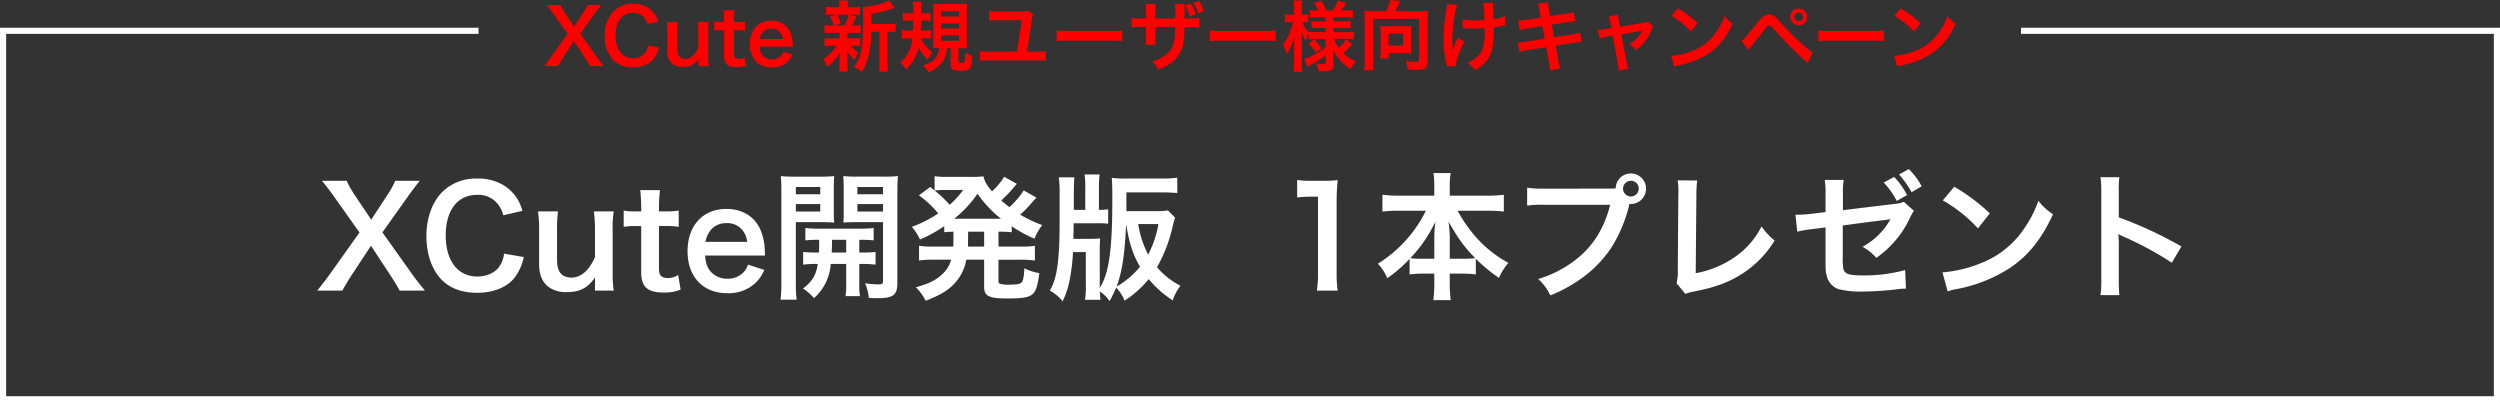 <svg xmlns="http://www.w3.org/2000/svg" width="815.5" height="131.25" viewBox="0 0 815.5 131.25"><rect x="0" y="0" width="815.5" height="131.25" fill="#333333" stroke="none"/><defs><style>.a{fill:red;}.b{fill:#fff;}.c{fill:none;stroke:#fff;stroke-width:2px;}</style></defs><g transform="translate(-142.5 -630.75)"><path class="a" d="M19.875.3c-1.225-1.5-1.825-2.275-2.4-3.1l-5.3-7.45,4.6-6.475c.75-1.05,1.475-2,2.175-2.875H14.5a16.074,16.074,0,0,1-1.575,2.8L10.15-12.55,7.3-16.8a19.151,19.151,0,0,1-1.6-2.8H1.225c.775.95,1.525,1.925,2.2,2.875l4.6,6.5-5.3,7.45C2.2-2.05,1.85-1.575.375.3h4.55C5.375-.525,6-1.6,6.6-2.5l3.5-5.325,3.525,5.35C14.25-1.525,14.8-.625,15.3.3Zm14.35-6.7A5.107,5.107,0,0,1,33.4-4.1a4.774,4.774,0,0,1-4.05,1.85c-3.5,0-5.7-2.85-5.7-7.425,0-4.6,2.15-7.375,5.7-7.375A4.527,4.527,0,0,1,33-15.5a5.209,5.209,0,0,1,1.075,2.15l3.475-.8a8.891,8.891,0,0,0-.775-1.925,7.675,7.675,0,0,0-2.65-2.725,8.834,8.834,0,0,0-4.8-1.2,8.687,8.687,0,0,0-6.25,2.375A11.32,11.32,0,0,0,20.15-9.55,11.289,11.289,0,0,0,22.875-1.7,8.6,8.6,0,0,0,29.3.7c3,0,5.4-.975,6.825-2.725A9.552,9.552,0,0,0,37.8-5.775ZM50.5-14.05a26.376,26.376,0,0,1,.2,3.25v5.05c-1.125,2.475-2.55,3.7-4.35,3.7a3.11,3.11,0,0,1-1.375-.35c-.775-.475-1.15-1.4-1.15-2.85V-10.8A22.375,22.375,0,0,1,44-14.05H40.375a22.979,22.979,0,0,1,.2,3.25v6.325A4.666,4.666,0,0,0,42.6-.15a5.446,5.446,0,0,0,3,.725A5.5,5.5,0,0,0,50.725-2.1c-.025.625-.025.7-.025,1.075V.3h3.4a20.547,20.547,0,0,1-.2-3.25V-10.8a18.1,18.1,0,0,1,.2-3.25Zm8.4-3.85a28.775,28.775,0,0,1,.175,3.075v.775H58.15a11.483,11.483,0,0,1-2.25-.15v2.95a12.624,12.624,0,0,1,2.225-.15h.95V-3c0,2.625,1.15,3.65,4.025,3.65A7.823,7.823,0,0,0,66.225.125l-.45-2.65a3.307,3.307,0,0,1-1.825.55c-1.2,0-1.65-.45-1.65-1.675V-11.4h1.125a13.784,13.784,0,0,1,2.45.15V-14.2a14.363,14.363,0,0,1-2.525.15H62.3v-.775a27.651,27.651,0,0,1,.175-3.075ZM81.525-6.05c-.05-.575-.05-.65-.05-.7a10.277,10.277,0,0,0-.725-3.8,6.351,6.351,0,0,0-6.225-3.95c-4.275,0-7.05,3.025-7.05,7.65,0,4.675,2.8,7.625,7.225,7.625A7.1,7.1,0,0,0,79.85-1.15a7.026,7.026,0,0,0,1.525-2.3l-2.95-.95A3.634,3.634,0,0,1,77.7-3.1a3.953,3.953,0,0,1-3,1.25,3.929,3.929,0,0,1-3.125-1.4,4.647,4.647,0,0,1-.925-2.8Zm-10.8-2.475a3.755,3.755,0,0,1,3.75-3.4,3.565,3.565,0,0,1,2.7,1,3.924,3.924,0,0,1,1.1,2.4Zm36.375-4.9v-3.3a34.344,34.344,0,0,0,6.85-1.7c.45-.15.55-.2.825-.275l-2.05-2.425c-1.275.95-5.6,2.05-8.425,2.125a29.062,29.062,0,0,1,.15,3.9c0,9.475-.625,12.75-3,15.65a11.535,11.535,0,0,1,2.475,1.65,15.232,15.232,0,0,0,2.225-5.025,32.623,32.623,0,0,0,.925-8.075h2.675V-.825a17.784,17.784,0,0,1-.15,2.95h2.925a17.249,17.249,0,0,1-.15-2.95V-10.9H113a14.244,14.244,0,0,1,2,.1v-2.775a12.365,12.365,0,0,1-2.275.15ZM96.7-10.5v1.775H94.175A13.744,13.744,0,0,1,91.85-8.85V-6.2a13.992,13.992,0,0,1,2.275-.125H95.75a12.87,12.87,0,0,1-4.375,4.3A9.371,9.371,0,0,1,92.65.525,12.5,12.5,0,0,0,96.775-4.1c-.05.575-.075,1.225-.075,1.7V.1a14.573,14.573,0,0,1-.125,1.975H99.45A11.976,11.976,0,0,1,99.3,0V-2.5c0-.125-.025-.9-.025-.975-.025-.65-.025-.65-.05-.975a12.681,12.681,0,0,0,2.45,2.7,15.133,15.133,0,0,1,1.2-2.375,10.965,10.965,0,0,1-2.575-2.2h.925a18.388,18.388,0,0,1,2.275.1V-8.85a13.806,13.806,0,0,1-2.275.125H99.3V-10.5h2.025a19.1,19.1,0,0,1,2.3.1v-2.675a13.774,13.774,0,0,1-2.3.125h-.5a8.988,8.988,0,0,0,.55-1.1,4.86,4.86,0,0,1,.425-.925c.225-.55.225-.55.375-.875l-2.125-.6h1.025a19.756,19.756,0,0,1,2.35.1v-2.675a13.745,13.745,0,0,1-2.325.125H99.4v-.375a9.165,9.165,0,0,1,.125-1.825H96.5a9.632,9.632,0,0,1,.125,1.825v.375h-1.9a14.394,14.394,0,0,1-2.4-.125v2.675a19.49,19.49,0,0,1,2.35-.1H95.85l-2.2.55a10.439,10.439,0,0,1,1.1,2.95h-.6a13.564,13.564,0,0,1-2.325-.125V-10.4a18.388,18.388,0,0,1,2.275-.1Zm3-5.95a14.04,14.04,0,0,1-1.4,3.5H94.875l2.225-.6a11.069,11.069,0,0,0-1.075-2.9Zm24.875,7.7a12.179,12.179,0,0,1,1.95.125V-11.4a14.371,14.371,0,0,1-2.175.125h-1.125c.075-1.3.1-1.825.125-3.25h1.125a12.179,12.179,0,0,1,1.95.125v-2.625a14.371,14.371,0,0,1-2.175.125h-.875a21.3,21.3,0,0,1,.15-3.775h-2.9a20.6,20.6,0,0,1,.15,3.775H119.6a14.6,14.6,0,0,1-2.225-.15v2.65a20.114,20.114,0,0,1,2.1-.125h1.275c-.025,1.4-.05,2.15-.1,3.25h-1.425a14.6,14.6,0,0,1-2.225-.15V-8.6a16.383,16.383,0,0,1,2.35-.15h1.125a14.8,14.8,0,0,1-1.05,4.1,9.386,9.386,0,0,1-2.95,3.825A8.7,8.7,0,0,1,118.45,1.35a11.692,11.692,0,0,0,2.8-3.675,15.076,15.076,0,0,0,1.275-3.4,14.386,14.386,0,0,0,3,3.95A9.9,9.9,0,0,1,126.7-3.7c.075-.1.175-.25.325-.45a14.673,14.673,0,0,1-3.85-4.6ZM133-5.55V.025c0,1.325.825,1.8,3.125,1.8,3.3,0,3.7-.475,3.95-4.85A7.166,7.166,0,0,1,137.75-4.15c-.125,3.275-.2,3.475-1.25,3.475-.8,0-1-.1-1-.55V-5.55h.575c.05,0,.45.025,1.05.05h.5a3.3,3.3,0,0,1,.725.05,22.416,22.416,0,0,1-.1-2.4v-9.7a22.848,22.848,0,0,1,.1-2.525,18.066,18.066,0,0,1-2.425.1h-6.3a19.107,19.107,0,0,1-2.4-.1,21.3,21.3,0,0,1,.1,2.475v9.65c0,1.075-.025,1.85-.075,2.475.6-.05,1.275-.075,1.975-.075-.35,3.05-1.8,4.575-5.35,5.7a9.456,9.456,0,0,1,1.95,2.175A10.608,10.608,0,0,0,130.25-1a8.424,8.424,0,0,0,1.475-4.55Zm-3.125-12H135.7v1.675h-5.825Zm0,3.925H135.7v1.675h-5.825Zm0,3.925H135.7v1.75h-5.825Zm28.45-8.025a9.494,9.494,0,0,1-2.775.25h-7.275a13.858,13.858,0,0,1-2.775-.2V-14.5a16.841,16.841,0,0,1,2.8-.15h7.8A98.3,98.3,0,0,1,154.525-4.4H145.8a17.9,17.9,0,0,1-3.275-.175v3.15a25.154,25.154,0,0,1,3.225-.125h15.1a24.945,24.945,0,0,1,3.2.125v-3.15a17.745,17.745,0,0,1-3.25.175h-2.95c.65-3.75.925-5.525,1.525-9.95a6.573,6.573,0,0,1,.525-2.075ZM167.55-7.85a27.445,27.445,0,0,1,4.075-.125H184.9a27.445,27.445,0,0,1,4.075.125v-3.475a24.551,24.551,0,0,1-4.05.175H171.6a24.551,24.551,0,0,1-4.05-.175Zm41.925-11.575a15.633,15.633,0,0,1,1.6,3.525l1.85-.7a13.055,13.055,0,0,0-1.625-3.475Zm6.1,1.775a13.371,13.371,0,0,0-1.6-3.3l-1.75.65a19.1,19.1,0,0,1,1.55,3.4ZM199.75-15.225v-2.6a12.334,12.334,0,0,1,.1-2.125h-3.275a13.325,13.325,0,0,1,.125,2.225v2.5h-1.475a17.745,17.745,0,0,1-3.25-.175v3.05a25.432,25.432,0,0,1,3.2-.125H196.7V-8.8a16.218,16.218,0,0,1-.1,2.15h3.25a15.39,15.39,0,0,1-.1-2.1v-3.725h6.475c-.05,1.725-.05,2.325-.1,2.875-.225,2.875-.95,4.525-2.65,6A11.611,11.611,0,0,1,198.7-1.225a7.427,7.427,0,0,1,1.875,2.65A13.9,13.9,0,0,0,205.45-1.2a10.012,10.012,0,0,0,3.6-7.175,30.1,30.1,0,0,0,.175-4.1H210.9a25.432,25.432,0,0,1,3.2.125V-15.4a17.745,17.745,0,0,1-3.25.175h-1.6c.025-1.5.025-1.5.025-3.025a9.549,9.549,0,0,1,.1-1.7H206.15a16.483,16.483,0,0,1,.125,2.8v.8l-.025,1.125Zm17.8,7.375a27.445,27.445,0,0,1,4.075-.125H234.9a27.445,27.445,0,0,1,4.075.125v-3.475a24.551,24.551,0,0,1-4.05.175H221.6a24.551,24.551,0,0,1-4.05-.175Zm37.75-.7V-5.8a32.1,32.1,0,0,1-4.85,2.925,12.066,12.066,0,0,1-2.05.825L249.425.625c.375-.25.875-.6,1.075-.725a34.727,34.727,0,0,0,4.8-3.175v2.35c0,.45-.15.575-.675.575a11.219,11.219,0,0,1-2.375-.225,6.675,6.675,0,0,1,.675,2.525c.725.05,1.425.075,1.8.075,2.325,0,3.125-.5,3.125-1.925V-3.375c0-.475,0-.675-.075-1.8A13.108,13.108,0,0,0,260.45-1.1a14.446,14.446,0,0,0,3,2.375A11.243,11.243,0,0,1,265.1-1.2a12.935,12.935,0,0,1-3.975-2.675,20.94,20.94,0,0,0,2.85-3.05l-2.05-1.45a12.491,12.491,0,0,1-2.3,2.75A9.881,9.881,0,0,1,258.05-8.55h3.875a21.718,21.718,0,0,1,2.6.15v-2.525a19.45,19.45,0,0,1-2.6.15h-4.05V-12.15h3.075a15.8,15.8,0,0,1,2.5.125v-2.4a16.187,16.187,0,0,1-2.5.125h-3.075v-1.3H261.7a17.251,17.251,0,0,1,2.475.125v-2.5a17.636,17.636,0,0,1-2.5.15H260.45a24.551,24.551,0,0,0,1.45-2.5l-2.675-.725a12.769,12.769,0,0,1-1.5,3.225H255.5a17.139,17.139,0,0,0-1.65-3.225l-2.35.8a11.19,11.19,0,0,1,1.425,2.425h-.35a16.187,16.187,0,0,1-2.375-.125v2.475a15.183,15.183,0,0,1,2.375-.125H255.3v1.3h-2.35a18.323,18.323,0,0,1-2.3-.1v2.35a18.208,18.208,0,0,1,2.35-.1h2.3v1.375h-3.025a17.753,17.753,0,0,1-2.55-.125v.225a9.89,9.89,0,0,1-2.075-3.375h.55a12.732,12.732,0,0,1,1.45.075V-16.55a7.429,7.429,0,0,1-1.425.1h-.675v-2a14.454,14.454,0,0,1,.15-2.6h-2.825a15.725,15.725,0,0,1,.15,2.6v2h-1.35a9.41,9.41,0,0,1-1.675-.1v2.6a9.962,9.962,0,0,1,1.675-.1h1a17.291,17.291,0,0,1-.95,3.1A15.138,15.138,0,0,1,241.35-6.7a13.088,13.088,0,0,1,1.275,3.075,19.6,19.6,0,0,0,2.55-5.925c-.05.425-.1,1.6-.15,3.475V-.9a25.2,25.2,0,0,1-.15,3.05H247.7a24.355,24.355,0,0,1-.15-3.05V-7.25c0-.725-.025-1.95-.075-3.475A12.855,12.855,0,0,0,248.75-7.95a10.193,10.193,0,0,1,.975-2.2v1.725a15.516,15.516,0,0,1,2.3-.125Zm-5.6,1.575a16.148,16.148,0,0,1,2.4,2.85l1.85-1.4a14.918,14.918,0,0,0-2.5-2.825ZM270.3-17.6a21.056,21.056,0,0,1-2.375-.1c.075.925.1,1.575.1,2.475v14.1a15.818,15.818,0,0,1-.15,2.775h3.075a15.671,15.671,0,0,1-.175-2.775V-15.1h15V-1.775c0,.6-.15.7-1.125.7a31.877,31.877,0,0,1-3.225-.225,8.341,8.341,0,0,1,.65,2.7c1.65.1,2.125.125,2.7.125a6.737,6.737,0,0,0,2.75-.375C288.25.775,288.55.1,288.55-1.1V-15.25a19.114,19.114,0,0,1,.125-2.45,22.32,22.32,0,0,1-2.425.1H278.1c.325-.65.5-1.075.875-2,.225-.55.45-1.05.575-1.3l-3.1-.35a17.16,17.16,0,0,1-1.425,3.65Zm12.875,6.7a11.368,11.368,0,0,1,.125-1.9,13.135,13.135,0,0,1-1.825.1h-6.6a12.386,12.386,0,0,1-1.775-.1,10.648,10.648,0,0,1,.125,1.825v6.7a15.1,15.1,0,0,1-.15,2.1h2.75v-1.75H281.2c.65,0,1.525.025,2.1.05a10.846,10.846,0,0,1-.125-2Zm-7.35.6h4.725v3.925h-4.725Zm24.15-1.75h.375c.3,0,.4,0,1.125.05.65.025,1.575.05,2.275.05,1.25,0,2.55-.025,3.4-.1.025.825.025,1.05.025,1.575,0,3.7-.45,5.45-1.75,7.025A10.3,10.3,0,0,1,301.6-.725a9.848,9.848,0,0,1,2.425,2.35,16.261,16.261,0,0,0,2.725-1.9,9.37,9.37,0,0,0,2.85-4.85,24.8,24.8,0,0,0,.525-5.975c0-.45,0-.675-.025-1.2a17.66,17.66,0,0,0,2.425-.425,12.181,12.181,0,0,1,1.4-.25l-.175-2.975a13.754,13.754,0,0,1-3.725.95c-.05-1.6-.1-2.55-.1-2.825-.05-1.125-.05-1.35-.05-1.6a5.452,5.452,0,0,1,.05-.85l-3.175.05a38.6,38.6,0,0,1,.325,5.525c-1.3.075-1.7.1-2.65.1a22.273,22.273,0,0,1-4.45-.325Zm-1.6,3.225a25.794,25.794,0,0,0-1.65,4.125c0-.4-.025-.55-.05-.95V-6.1c-.025-1.225-.025-1.65-.025-1.925-.025-.4-.025-.7-.025-.775,0-.475.05-1.2.175-2.85a33.677,33.677,0,0,1,.65-4.925,24.158,24.158,0,0,1,.725-3.05l-3.3-.325a11,11,0,0,1-.175,1.85,53.733,53.733,0,0,0-.925,9.475,35.973,35.973,0,0,0,.9,8.125,4.076,4.076,0,0,1,.175.95l2.9-.15c.05-1.8,1.2-5,2.85-8.025ZM325.5-15.5l-4.65.725a23.237,23.237,0,0,1-2.75.275l.5,3.075A26.663,26.663,0,0,1,321.35-12l4.65-.725.75,4.1-6.075.975a15.384,15.384,0,0,1-2.65.25l.5,3.075a20.118,20.118,0,0,1,2.55-.55l6.175-.975.9,4.925a18.924,18.924,0,0,1,.325,2.625l3.35-.6a14.121,14.121,0,0,1-.6-2.575l-.9-4.85,5.95-.95c.5-.075.825-.125,1-.15a1.943,1.943,0,0,1,.4-.05,6,6,0,0,1,1.15-.125l-.55-3a22.215,22.215,0,0,1-2.6.575L329.8-9.1l-.75-4.1,5.275-.825a21.225,21.225,0,0,1,2.4-.325l-.525-3a12.877,12.877,0,0,1-2.4.55l-5.275.825-.4-2.175a17.2,17.2,0,0,1-.3-2.35l-3.3.525a10.773,10.773,0,0,1,.6,2.35Zm23.05,3.4-2.075.35a14.022,14.022,0,0,1-2.375.225l.525,2.85a12.855,12.855,0,0,1,2.2-.55l2.15-.35,1.7,9.325a10.425,10.425,0,0,1,.2,2.025L354,1.225A9.568,9.568,0,0,1,353.525-.8l-1.775-9.25,5.875-.975a7.7,7.7,0,0,0,.925-.175,11.774,11.774,0,0,1-4.25,4.475,7.044,7.044,0,0,1,2.325,1.775,14.2,14.2,0,0,0,4.925-6.5,5.723,5.723,0,0,1,.625-1.2l-1.75-1.575a6.31,6.31,0,0,1-1.65.425L351.3-12.55l-.375-1.925a9.821,9.821,0,0,1-.25-1.925l-2.975.45a7.863,7.863,0,0,1,.475,1.875Zm19.525-3.95a26.247,26.247,0,0,1,6.375,5.075L376.6-13.7a35.408,35.408,0,0,0-6.45-4.825ZM368.95.45A8.851,8.851,0,0,1,370.6.025a27,27,0,0,0,9.525-3.75c3.425-2.275,5.8-5.225,7.925-9.8a10.781,10.781,0,0,1-2.65-2.45,20.876,20.876,0,0,1-2.55,5,16.7,16.7,0,0,1-7.425,6.125,23.821,23.821,0,0,1-7.4,1.85ZM393.1-4.925c.35-.45.475-.625.85-1.05,1.75-2.1,3.425-4.175,4.475-5.575C399.45-12.925,399.55-13,399.95-13c.425,0,.425,0,2.025,1.75A127.894,127.894,0,0,0,412.55-.675L414.125-4.1A18.923,18.923,0,0,1,411.75-6a87.158,87.158,0,0,1-8.1-7.975c-1.9-2.15-2.5-2.55-3.725-2.55a3,3,0,0,0-1.7.5,7.513,7.513,0,0,0-1.875,1.975c-1.3,1.675-3.75,4.575-4.475,5.3a4.483,4.483,0,0,1-.9.75Zm16.5-13.55a2.742,2.742,0,0,0-2.75,2.75,2.774,2.774,0,0,0,2.75,2.75,2.742,2.742,0,0,0,2.75-2.75A2.742,2.742,0,0,0,409.6-18.475Zm0,1.325a1.409,1.409,0,0,1,1.425,1.425A1.441,1.441,0,0,1,409.6-14.3a1.441,1.441,0,0,1-1.425-1.425A1.441,1.441,0,0,1,409.6-17.15Zm6.45,9.3a27.445,27.445,0,0,1,4.075-.125H433.4a27.445,27.445,0,0,1,4.075.125v-3.475a24.551,24.551,0,0,1-4.05.175H420.1a24.551,24.551,0,0,1-4.05-.175Zm24.775-8.2a26.247,26.247,0,0,1,6.375,5.075l2.15-2.725a35.408,35.408,0,0,0-6.45-4.825ZM441.7.45a8.851,8.851,0,0,1,1.65-.425,27,27,0,0,0,9.525-3.75c3.425-2.275,5.8-5.225,7.925-9.8a10.781,10.781,0,0,1-2.65-2.45,20.876,20.876,0,0,1-2.55,5,16.7,16.7,0,0,1-7.425,6.125,23.821,23.821,0,0,1-7.4,1.85Z" transform="translate(319.625 652)"/><path class="b" d="M35.775.54c-2.205-2.7-3.285-4.1-4.32-5.58l-9.54-13.41,8.28-11.655c1.35-1.89,2.655-3.6,3.915-5.175H26.1a28.934,28.934,0,0,1-2.835,5.04l-5,7.65-5.13-7.65a34.471,34.471,0,0,1-2.88-5.04H2.2c1.395,1.71,2.745,3.465,3.96,5.175l8.28,11.7L4.9-4.995C3.96-3.69,3.33-2.835.675.54h8.19C9.675-.945,10.8-2.88,11.88-4.5l6.3-9.585,6.345,9.63C25.65-2.745,26.64-1.125,27.54.54ZM61.6-11.52A9.192,9.192,0,0,1,60.12-7.38c-1.44,2.115-4.14,3.33-7.29,3.33-6.3,0-10.26-5.13-10.26-13.365,0-8.28,3.87-13.275,10.26-13.275A8.148,8.148,0,0,1,59.4-27.9a9.377,9.377,0,0,1,1.935,3.87l6.255-1.44a16,16,0,0,0-1.395-3.465,13.815,13.815,0,0,0-4.77-4.905A15.9,15.9,0,0,0,52.785-36a15.636,15.636,0,0,0-11.25,4.275C38.16-28.35,36.27-23.13,36.27-17.19c0,5.76,1.755,10.845,4.9,14.13C43.92-.225,47.835,1.26,52.74,1.26c5.4,0,9.72-1.755,12.285-4.9A17.193,17.193,0,0,0,68.04-10.4ZM90.9-25.29a47.477,47.477,0,0,1,.36,5.85v9.09c-2.025,4.455-4.59,6.66-7.83,6.66a5.6,5.6,0,0,1-2.475-.63c-1.4-.855-2.07-2.52-2.07-5.13v-9.99a40.277,40.277,0,0,1,.315-5.85H72.675a41.362,41.362,0,0,1,.36,5.85V-8.055c0,3.69,1.17,6.21,3.645,7.785a9.8,9.8,0,0,0,5.4,1.3c4.275,0,6.75-1.3,9.225-4.815-.045,1.125-.045,1.26-.045,1.935V.54h6.12a36.985,36.985,0,0,1-.36-5.85V-19.44a32.58,32.58,0,0,1,.36-5.85Zm15.12-6.93a51.8,51.8,0,0,1,.315,5.535v1.4H104.67a20.669,20.669,0,0,1-4.05-.27v5.31a22.724,22.724,0,0,1,4.005-.27h1.71V-5.4c0,4.725,2.07,6.57,7.245,6.57A14.081,14.081,0,0,0,119.2.225l-.81-4.77a5.952,5.952,0,0,1-3.285.99c-2.16,0-2.97-.81-2.97-3.015V-20.52h2.025a24.811,24.811,0,0,1,4.41.27v-5.31a25.853,25.853,0,0,1-4.545.27h-1.89v-1.4a49.771,49.771,0,0,1,.315-5.535Zm40.725,21.33c-.09-1.035-.09-1.17-.09-1.26a18.5,18.5,0,0,0-1.3-6.84c-1.8-4.5-5.94-7.11-11.205-7.11-7.695,0-12.69,5.445-12.69,13.77,0,8.415,5.04,13.725,13.005,13.725a12.779,12.779,0,0,0,9.27-3.465,12.647,12.647,0,0,0,2.745-4.14l-5.31-1.71a6.54,6.54,0,0,1-1.305,2.34,7.115,7.115,0,0,1-5.4,2.25,7.073,7.073,0,0,1-5.625-2.52c-1.035-1.3-1.44-2.565-1.665-5.04Zm-19.44-4.455c.675-3.78,3.24-6.12,6.75-6.12a6.418,6.418,0,0,1,4.86,1.8,7.063,7.063,0,0,1,1.98,4.32Zm36.54,3.465a40.755,40.755,0,0,1-4.68-.18v4.14a31.328,31.328,0,0,1,4.77-.225c-.54,3.645-1.8,5.67-4.815,8.01a20.34,20.34,0,0,1,3.6,3.105,16.179,16.179,0,0,0,5.445-11.115h5.04V-1.53a21.007,21.007,0,0,1-.225,3.87h4.725a19.3,19.3,0,0,1-.225-3.825v-6.66h.675a32.261,32.261,0,0,1,4.635.225v-4.14a40.367,40.367,0,0,1-4.635.18h-.675v-4.14a40.755,40.755,0,0,1,4.68.18v-4.05a31.814,31.814,0,0,1-4.68.225H164.43a30.158,30.158,0,0,1-4.545-.225v4.05a39.223,39.223,0,0,1,4.5-.18c0,2.07,0,2.565-.09,4.14Zm9.36-4.14v4.14H168.48c.09-2.115.09-2.115.09-4.14ZM156.78-21.78h8.37c1.575,0,2.97.045,4.14.135-.09-1.17-.135-2.025-.135-4.05v-6.93c0-1.575.045-2.88.135-4.185a38.022,38.022,0,0,1-4.59.18h-8.19a40.871,40.871,0,0,1-4.635-.18,49.886,49.886,0,0,1,.18,5.04v29.7a39.786,39.786,0,0,1-.27,5.58h5.265a39.606,39.606,0,0,1-.27-5.49Zm0-11.475h7.965v2.385H156.78Zm0,5.58h7.965v2.43H156.78Zm33.12-4.14c0-2.25.045-3.33.18-5a40.366,40.366,0,0,1-4.635.18h-8.6a38.99,38.99,0,0,1-4.59-.18c.09,1.305.135,2.475.135,4.185v6.93c0,2.025,0,2.745-.09,4.05,1.08-.09,2.52-.135,4.1-.135h8.82V-2.655c0,.99-.27,1.17-1.71,1.17a32.159,32.159,0,0,1-4.14-.36,16.152,16.152,0,0,1,1.215,4.77c1.485.09,2.115.09,2.925.09,5.04,0,6.39-1.035,6.39-5.04Zm-13.05-1.44h8.37v2.385h-8.37Zm0,5.58h8.37v2.43h-8.37ZM208.17-15.21c0,.5,0,.81-.045,1.395H201.69a27.18,27.18,0,0,1-4.725-.27V-9.27a28.75,28.75,0,0,1,4.725-.27h5.76a10.229,10.229,0,0,1-3.195,4.995c-1.98,1.8-4.14,2.835-8.325,4.005a16.425,16.425,0,0,1,3.195,4.41c5.535-2.16,8.235-3.96,10.485-6.93a15.825,15.825,0,0,0,2.79-6.48h5.8V-.81c0,3.15,1.44,3.915,7.56,3.915,8.64,0,9.45-.675,10.44-8.28a15.354,15.354,0,0,1-4.86-1.575c-.135,2.475-.4,3.96-.81,4.5-.495.63-1.575.855-4.05.855a10.407,10.407,0,0,1-2.88-.225c-.675-.18-.72-.27-.72-1.215v-6.7h7.155a34.33,34.33,0,0,1,4.725.27v-4.815a26.876,26.876,0,0,1-4.725.27h-7.155v-4.86a36.275,36.275,0,0,1,4.32.18V-20.43a45.1,45.1,0,0,0,7.425,4.05,18.357,18.357,0,0,1,2.52-4.455,39.932,39.932,0,0,1-7.2-3.42,34.856,34.856,0,0,0,4.05-4.14c.9-.99.99-1.125,1.26-1.4l-4.14-2.34a26.533,26.533,0,0,1-4.68,5.445c-.945-.72-1.44-1.125-2.655-2.16a46.471,46.471,0,0,0,3.33-3.375c1.035-1.215,1.62-1.89,1.755-2.07l-4.14-2.3c-.135.225-.135.225-.36.585a7.893,7.893,0,0,1-.945,1.305,23.658,23.658,0,0,1-2.655,2.88c-1.71-2.07-2.34-3.105-2.79-4.905a25.911,25.911,0,0,1-3.87.18h-8.325a25.715,25.715,0,0,1-3.735-.225v4.68l-1.44-1.17-3.69,2.745a30.828,30.828,0,0,1,6.3,5.895,38.6,38.6,0,0,1-8.6,4.365,17.026,17.026,0,0,1,2.655,4.14,44.361,44.361,0,0,0,7.92-4.365v1.98c1.125-.09,1.62-.135,3.015-.18Zm4.815-3.465h5.22v4.86H212.94V-14.85Zm-1.62-13.59a29.1,29.1,0,0,1-4.41,4.815,38.716,38.716,0,0,0-4.9-4.635,20.032,20.032,0,0,1,2.745-.18Zm-1.71,9.36H208.44a37.572,37.572,0,0,0,7.6-8.145,37.7,37.7,0,0,0,7.65,8.145h-14.04Zm68.535-2.7a26.066,26.066,0,0,1-4.5.225H264.6V-31.5h11.475c1.71,0,3.645.09,5.13.225v-5a42.657,42.657,0,0,1-5.31.27h-11.16a34.933,34.933,0,0,1-4.9-.225c.135,1.62.18,3.33.18,6.75,0,16.74-1.035,24.255-4.1,29.16v-12.51a34.792,34.792,0,0,1,.135-3.645c-1.035.09-2.025.135-3.735.135H247.32l.09-5.085h7.38a34.59,34.59,0,0,1,3.87.135v-4.68a19.707,19.707,0,0,1-3.015.18V-33.21a34.623,34.623,0,0,1,.225-4.14h-4.905a26.489,26.489,0,0,1,.225,4.14v7.425h-3.735v-6.03c.09-3.69.09-3.69.18-4.59H242.55a29.863,29.863,0,0,1,.27,4.545v9.99c0,12.465-.855,18.585-3.2,22.41a13.4,13.4,0,0,1,4.185,3.51A28.482,28.482,0,0,0,246.15-3.2a61.833,61.833,0,0,0,1.035-8.82h4.185v10.35a28.628,28.628,0,0,1-.27,5.22h5.04c-.09-.99-.135-1.35-.18-2.7a10.873,10.873,0,0,1,3.15,3.105,34.621,34.621,0,0,0,2.16-4.41,13.318,13.318,0,0,1,2.745,4.275A33.728,33.728,0,0,0,271.89-3.2a33.816,33.816,0,0,0,7.83,6.93,15.752,15.752,0,0,1,2.52-4.77,25.131,25.131,0,0,1-7.65-6.03A48.712,48.712,0,0,0,279.765-20.7c.18-.765.495-1.845.72-2.565ZM264.51-21.15c1.08,6.48,2.25,10.035,4.545,13.9a27.377,27.377,0,0,1-7.65,6.48C263.16-5.31,264.105-11.475,264.51-21.15Zm10.53,0a33.4,33.4,0,0,1-3.33,9.945,31.419,31.419,0,0,1-3.24-9.945ZM333.54.54a37.723,37.723,0,0,1-.36-5.85V-28.08a67.808,67.808,0,0,1,.36-7.425,32.727,32.727,0,0,1-4.59.225h-4.14a25.007,25.007,0,0,1-4.5-.27v5.715a40.02,40.02,0,0,1,4.635-.27h2.16v24.8a37.349,37.349,0,0,1-.36,5.85ZM362.3-25.515a42.319,42.319,0,0,1-15.66,17.28A15.51,15.51,0,0,1,349.7-3.51a43.018,43.018,0,0,0,7.29-6.3v5.085a32.193,32.193,0,0,1,4.5-.27h3.555v3.06a41.55,41.55,0,0,1-.315,5.58h5.67a40.662,40.662,0,0,1-.315-5.58v-3.06h4.005a32.65,32.65,0,0,1,4.5.27v-5.13a50.166,50.166,0,0,0,7.56,6.255,18.361,18.361,0,0,1,3.06-4.905,38.5,38.5,0,0,1-9.81-7.56,44.621,44.621,0,0,1-6.75-9.45h9.63a53.149,53.149,0,0,1,5.445.27v-5.49a36.947,36.947,0,0,1-5.445.315h-12.2v-3.24a22.465,22.465,0,0,1,.315-4.14H364.77a27.972,27.972,0,0,1,.27,4.185v3.195H353.475a38.984,38.984,0,0,1-5.355-.315v5.49a51.383,51.383,0,0,1,5.355-.27Zm7.785,15.66v-7.11a36.366,36.366,0,0,0-.4-5c3.24,5.67,5.22,8.415,8.73,11.925a28.159,28.159,0,0,1-3.96.18Zm-5.04,0h-3.825a28.489,28.489,0,0,1-4.005-.18A44.626,44.626,0,0,0,365.4-21.96a44.065,44.065,0,0,0-.36,5.04Zm36.045-22.86a31.7,31.7,0,0,1-5.76-.315v5.85a35.723,35.723,0,0,1,5.67-.27h21.42c-2.2,8.73-6.615,15.075-13.635,19.62a36.613,36.613,0,0,1-9.855,4.59,16.561,16.561,0,0,1,3.96,5.355,47.935,47.935,0,0,0,8.55-4.455A39.245,39.245,0,0,0,422.64-13.23a46.342,46.342,0,0,0,6.075-14.535,2.975,2.975,0,0,0,.495.045,4.965,4.965,0,0,0,4.9-5,4.936,4.936,0,0,0-4.95-4.95,4.945,4.945,0,0,0-4.95,4.86,24.456,24.456,0,0,1-2.475.09Zm28.08-2.565a2.536,2.536,0,0,1,2.565,2.565,2.593,2.593,0,0,1-2.565,2.565,2.593,2.593,0,0,1-2.565-2.565A2.593,2.593,0,0,1,429.165-35.28Zm15.255-.135a21.888,21.888,0,0,1,.225,4.635l-.18,24.3a15.87,15.87,0,0,1-.4,4.635l2.88,3.465a12.893,12.893,0,0,1,2.7-.765C456.93-.54,461.52-2.3,466.02-5.31A33.549,33.549,0,0,0,476.055-15.8a21.137,21.137,0,0,1-4.275-4.59A26.593,26.593,0,0,1,462.6-10.08a32.366,32.366,0,0,1-12.285,4.95l.225-25.7a34.82,34.82,0,0,1,.27-4.545Zm73.755,6.975c-1.035.45-1.08.5-3.465.765l-16.38,1.98v-5.67a21.9,21.9,0,0,1,.27-4.185h-6.21a22.365,22.365,0,0,1,.27,4.275v6.21l-4.77.585c-1.215.135-3.15.27-3.96.27h-1.08l.585,5.535a37.422,37.422,0,0,1,4.995-.855l4.23-.54V-9.765c0,3.645.045,4.32.45,5.715A5.968,5.968,0,0,0,496.98.09a31.048,31.048,0,0,0,8.01.765A100.248,100.248,0,0,0,516.15.09,18.348,18.348,0,0,1,518.9-.09l-.27-6.075A49.829,49.829,0,0,1,504.81-4.41c-4.59,0-6.03-.495-6.345-2.3a20.1,20.1,0,0,1-.18-3.87V-20.7c4.68-.63,9.315-1.26,13.86-1.8.675-.09.99-.135,1.71-.27a28.072,28.072,0,0,1-1.71,2.655,23.4,23.4,0,0,1-7.425,6.39,14.717,14.717,0,0,1,4.5,3.6,32.811,32.811,0,0,0,11.025-13.14,11.107,11.107,0,0,1,1.26-2.2Zm-6.525-6.255a26.085,26.085,0,0,1,4.23,5.985l3.375-1.89a24.478,24.478,0,0,0-4.23-5.94Zm12.375,1.215A23.784,23.784,0,0,0,519.84-39.1l-3.2,1.755a31.08,31.08,0,0,1,4.095,5.805Zm6.885,4.59a47.246,47.246,0,0,1,11.475,9.135l3.87-4.9a63.733,63.733,0,0,0-11.61-8.685ZM532.485.81a15.929,15.929,0,0,1,2.97-.765A48.606,48.606,0,0,0,552.6-6.705c6.165-4.095,10.44-9.405,14.265-17.64a19.405,19.405,0,0,1-4.77-4.41,37.576,37.576,0,0,1-4.59,9A30.065,30.065,0,0,1,544.14-8.73,42.879,42.879,0,0,1,530.82-5.4ZM588.51,2.025a49.465,49.465,0,0,1-.18-5V-14.85a23.264,23.264,0,0,0-.18-3.06,14.542,14.542,0,0,0,1.53.765,106.465,106.465,0,0,1,15.93,8.6l3.15-5.31a132.206,132.206,0,0,0-20.43-9.495v-8.37a30.157,30.157,0,0,1,.18-4.725h-6.165a28.925,28.925,0,0,1,.27,4.59V-3.015a30.31,30.31,0,0,1-.27,5.04Z" transform="translate(245.325 725)"/><path class="c" d="M276.176,873h-155.1V993.2h813.5V873H779.323" transform="translate(22.422 -232.201)"/></g></svg>